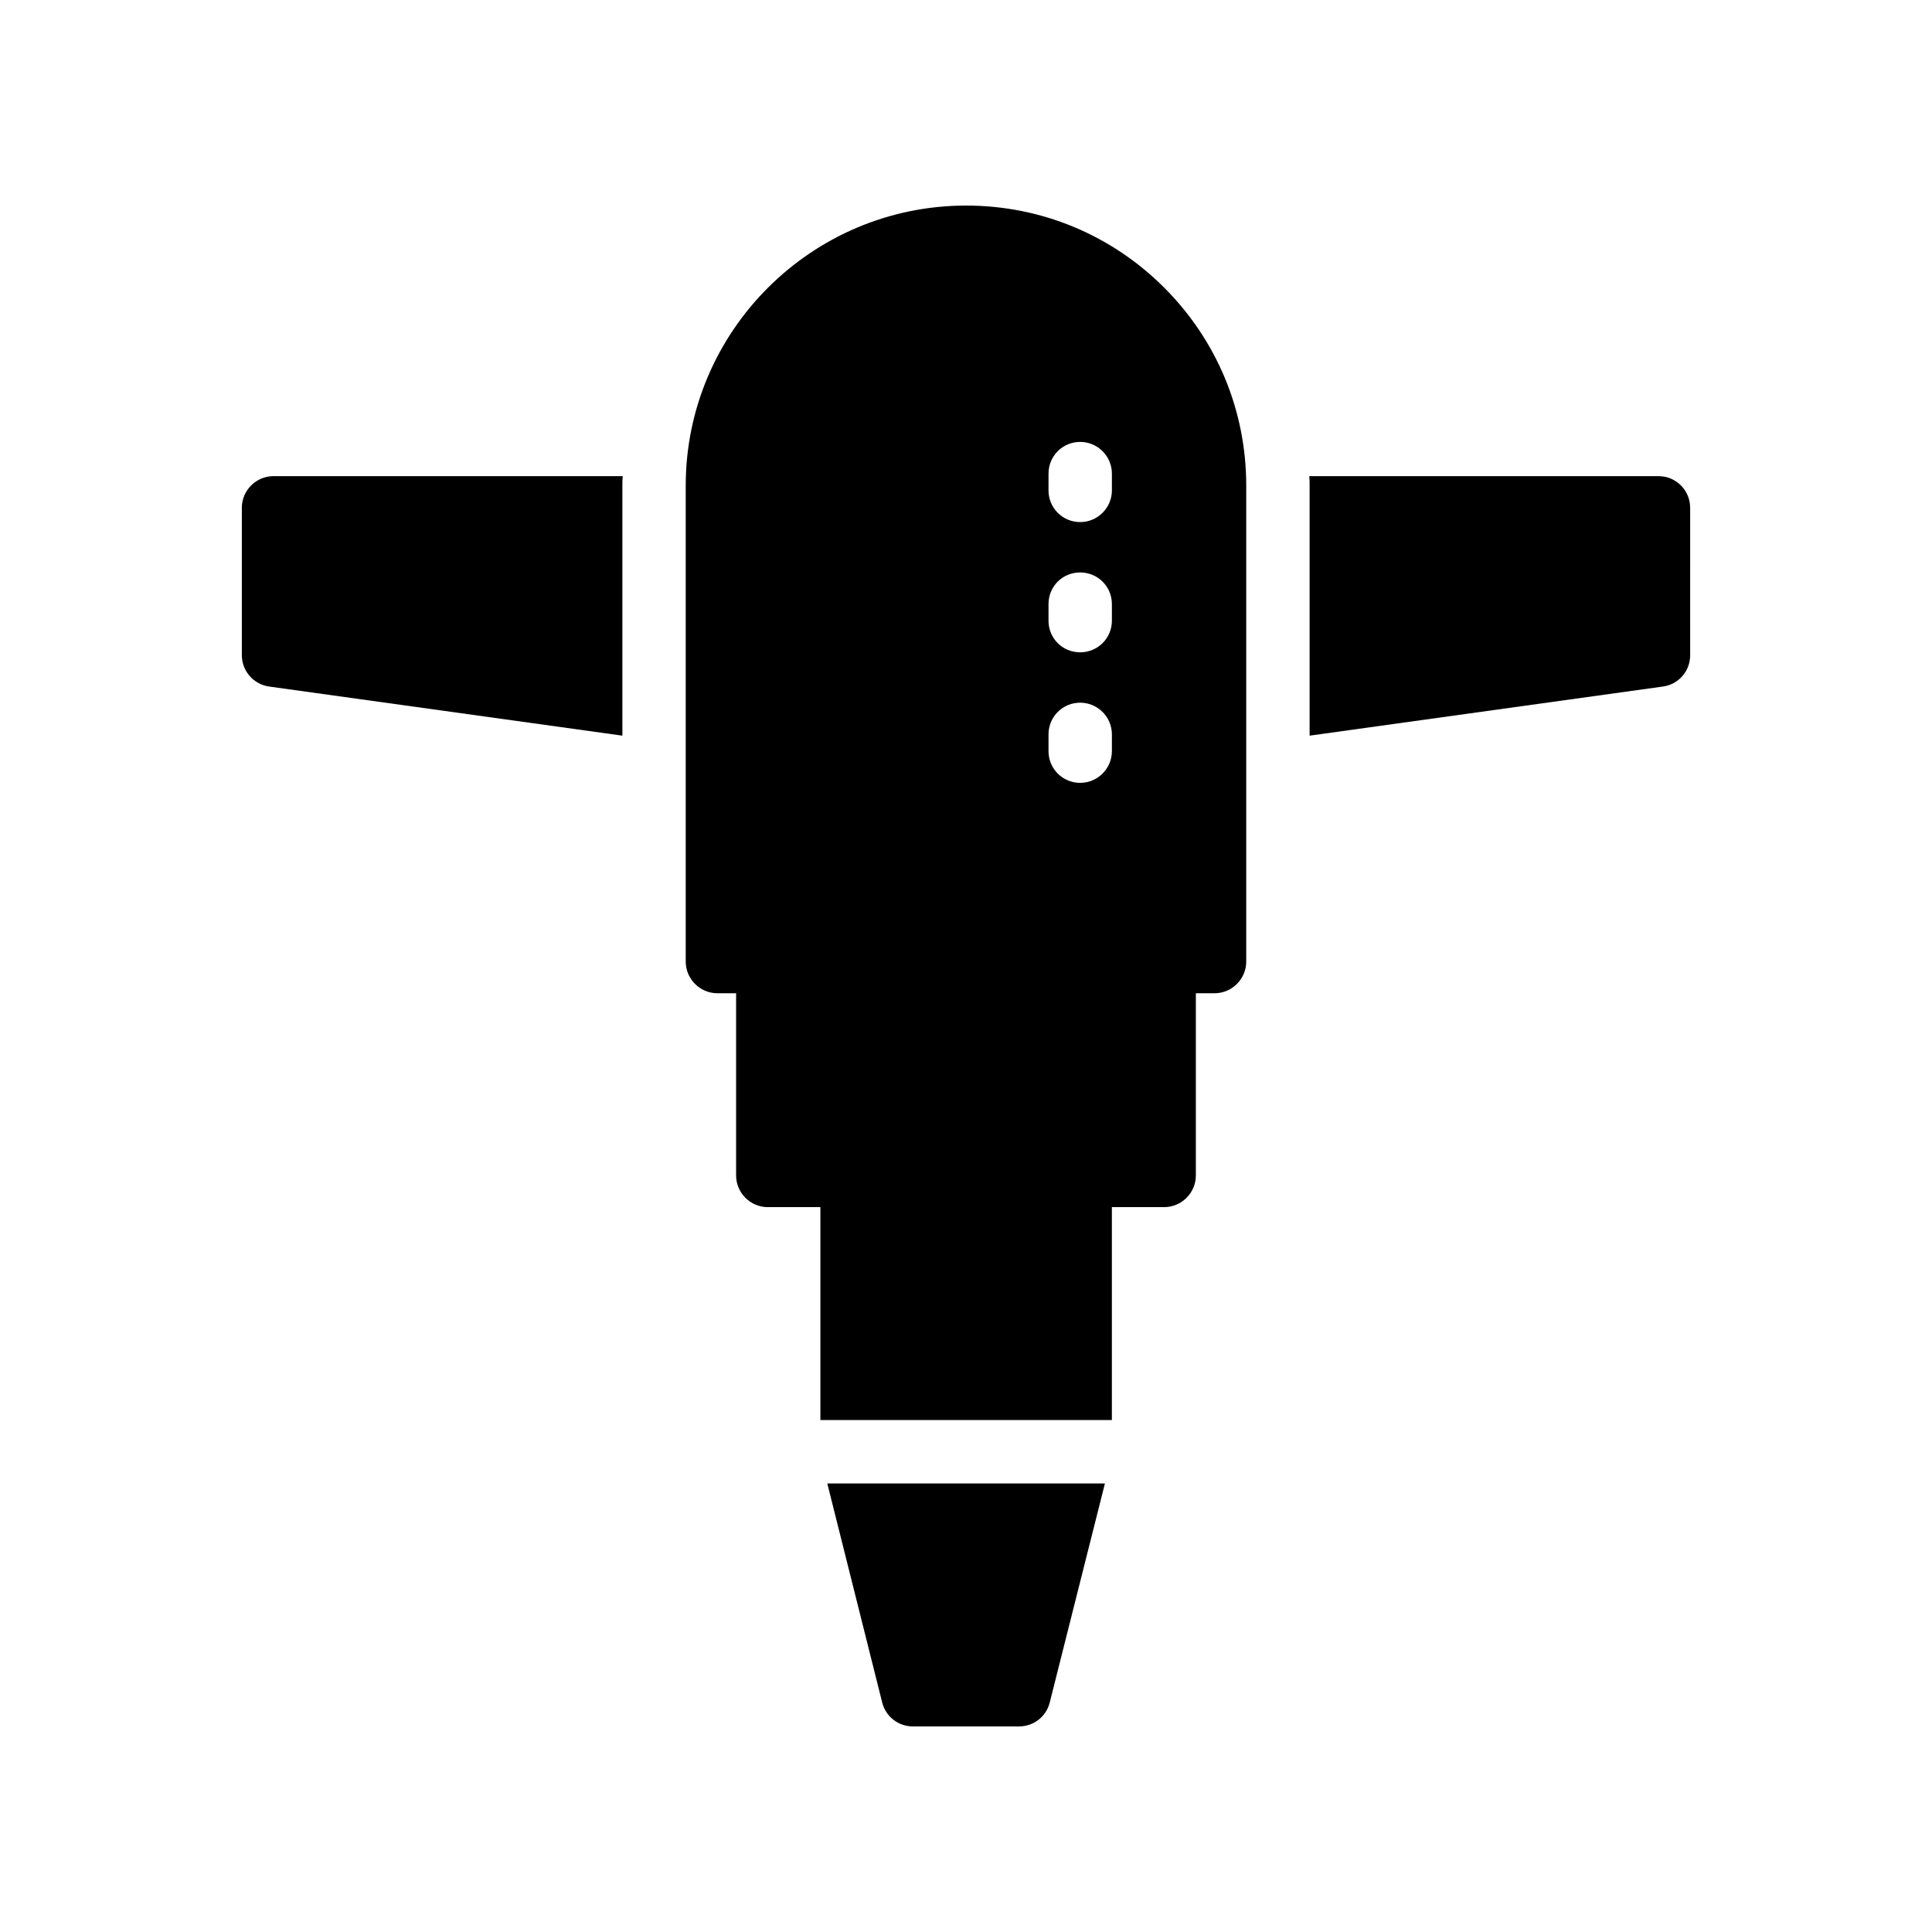 <?xml version="1.0" encoding="UTF-8"?>
<!-- Uploaded to: SVG Repo, www.svgrepo.com, Generator: SVG Repo Mixer Tools -->
<svg fill="#000000" width="800px" height="800px" version="1.1" viewBox="144 144 512 512" xmlns="http://www.w3.org/2000/svg">
 <g>
  <path d="m584.69 325.94c4.199-0.586 7.223-4.113 7.223-8.312l-0.004-39.043c0-4.617-3.695-8.398-8.398-8.398h-92.531c0.082 0.84 0.082 1.68 0.082 2.519v66.25z"/>
  <path d="m208.09 278.58v39.047c0 4.199 3.106 7.727 7.223 8.312l93.625 13.016v-66.25c0-0.84 0-1.68 0.086-2.519l-92.539-0.004c-4.617 0-8.395 3.777-8.395 8.398z"/>
  <path d="m438.66 463.9h13.855c4.617 0 8.398-3.777 8.398-8.398v-48.281h4.953c4.617 0 8.398-3.777 8.398-8.398v-126.12c0-19.816-7.727-38.457-21.746-52.48-14.023-14.023-32.668-21.746-52.484-21.746-40.977 0-74.312 33.332-74.312 74.227v126.12c0 4.617 3.777 8.398 8.398 8.398h4.953v48.281c0 4.617 3.777 8.398 8.398 8.398h13.938v56.426h77.25zm-16.793-194.39c0-4.617 3.695-8.398 8.398-8.398 4.617 0 8.398 3.777 8.398 8.398v4.449c0 4.617-3.777 8.398-8.398 8.398-4.703 0-8.398-3.777-8.398-8.398zm0 34.594c0-4.703 3.695-8.398 8.398-8.398 4.617 0 8.398 3.695 8.398 8.398v4.367c0 4.703-3.777 8.398-8.398 8.398-4.703 0-8.398-3.695-8.398-8.398zm8.398 47.359c-4.703 0-8.398-3.777-8.398-8.398v-4.449c0-4.617 3.695-8.398 8.398-8.398 4.617 0 8.398 3.777 8.398 8.398v4.449c-0.004 4.621-3.781 8.398-8.398 8.398z"/>
  <path d="m385.93 601.52h28.129c3.863 0 7.223-2.602 8.145-6.383l14.613-58.004h-73.574l14.539 58.004c0.926 3.777 4.285 6.383 8.148 6.383z"/>
 </g>
</svg>